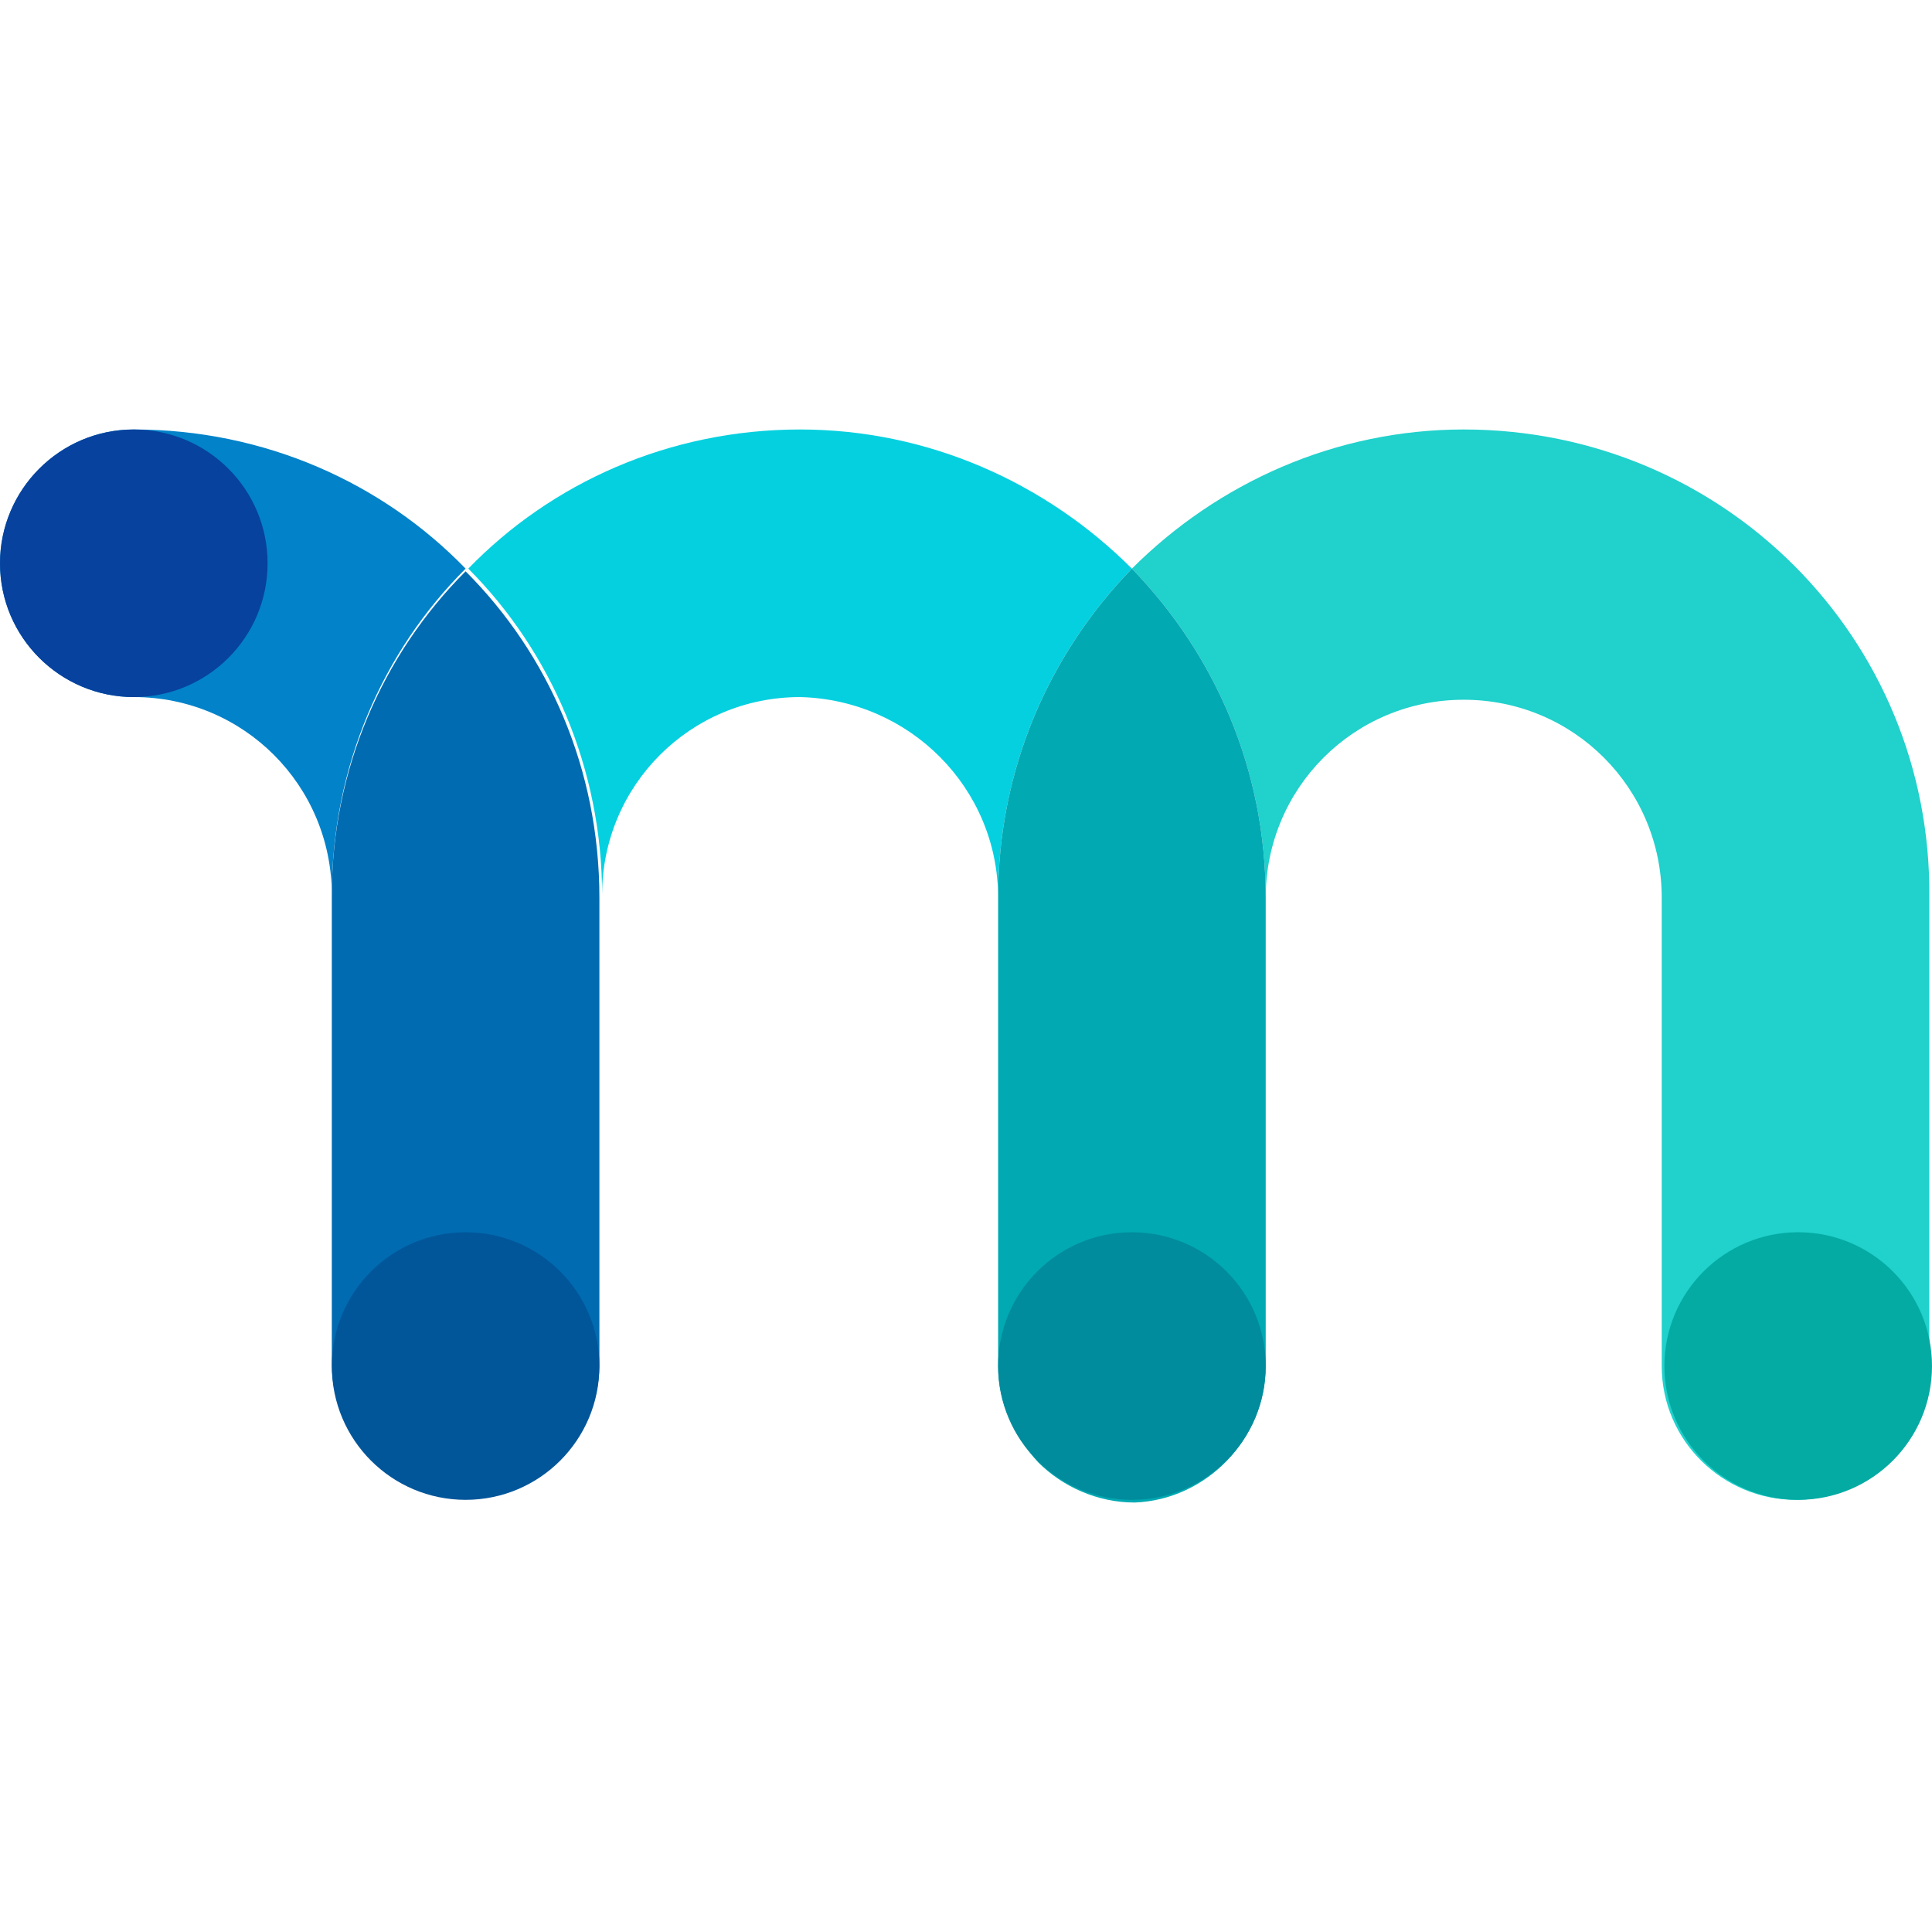<?xml version="1.0" encoding="UTF-8"?> <svg xmlns="http://www.w3.org/2000/svg" id="a" viewBox="0 0 442 442"><path d="M289.565,205.389c0-25.1,20.202-45.302,45.302-45.302s45.302,20.202,45.302,45.302v107.133c0,17.141,14.08,30.609,30.609,30.609,17.141,0,30.609-14.08,30.609-30.609v-107.133c.612-59.382-47.139-107.133-106.521-107.133-29.385,0-56.321,12.244-75.911,31.834,18.978,19.59,30.609,45.914,30.609,75.299h0Z" style="fill:#20d1cc; stroke-width:0px;"></path><path d="M228.346,205.389c0-29.385,11.632-55.709,30.609-75.299-19.59-19.59-46.526-31.834-75.911-31.834-29.997,0-56.934,12.244-75.911,31.834,18.978,18.978,30.609,45.914,30.609,74.687,0-25.1,20.202-45.302,45.302-45.302,25.1.612,45.302,20.814,45.302,45.914h0Z" style="fill:#05d0e0; stroke-width:0px;"></path><path d="M289.565,312.522v-107.133c0-29.385-11.632-55.709-30.609-75.299-18.978,19.59-30.609,45.914-30.609,75.299v107.133c0,8.571,3.673,15.917,9.183,22.039,5.51,5.51,13.468,9.183,22.039,9.183,16.529-.612,29.997-14.693,29.997-31.222Z" style="fill:#01a9b2; stroke-width:0px;"></path><path d="M30.609,98.256c-17.141,0-30.609,14.08-30.609,30.609,0,17.141,14.08,30.609,30.609,30.609,25.1,0,45.302,20.202,45.302,45.302,0-29.385,11.632-55.709,30.609-74.687-18.978-19.59-45.914-31.834-75.911-31.834Z" style="fill:#0282c9; stroke-width:0px;"></path><path d="M75.911,204.777h0v107.133c0,17.141,14.08,30.609,30.609,30.609,5.51,0,10.407-1.224,14.693-3.673,9.795-5.51,15.917-15.305,15.917-26.936v-106.521h0c0-29.385-11.632-55.709-30.609-74.687-18.978,18.978-30.609,45.302-30.609,74.075Z" style="fill:#016bb1; stroke-width:0px;"></path><circle cx="30.609" cy="128.866" r="30.609" style="fill:#06429e; stroke-width:0px;"></circle><circle cx="106.521" cy="312.522" r="30.609" style="fill:#01569a; stroke-width:0px;"></circle><circle cx="258.956" cy="312.522" r="30.609" style="fill:#008c9d; stroke-width:0px;"></circle><circle cx="411.391" cy="312.522" r="30.609" style="fill:#03aba3; stroke-width:0px;"></circle></svg> 